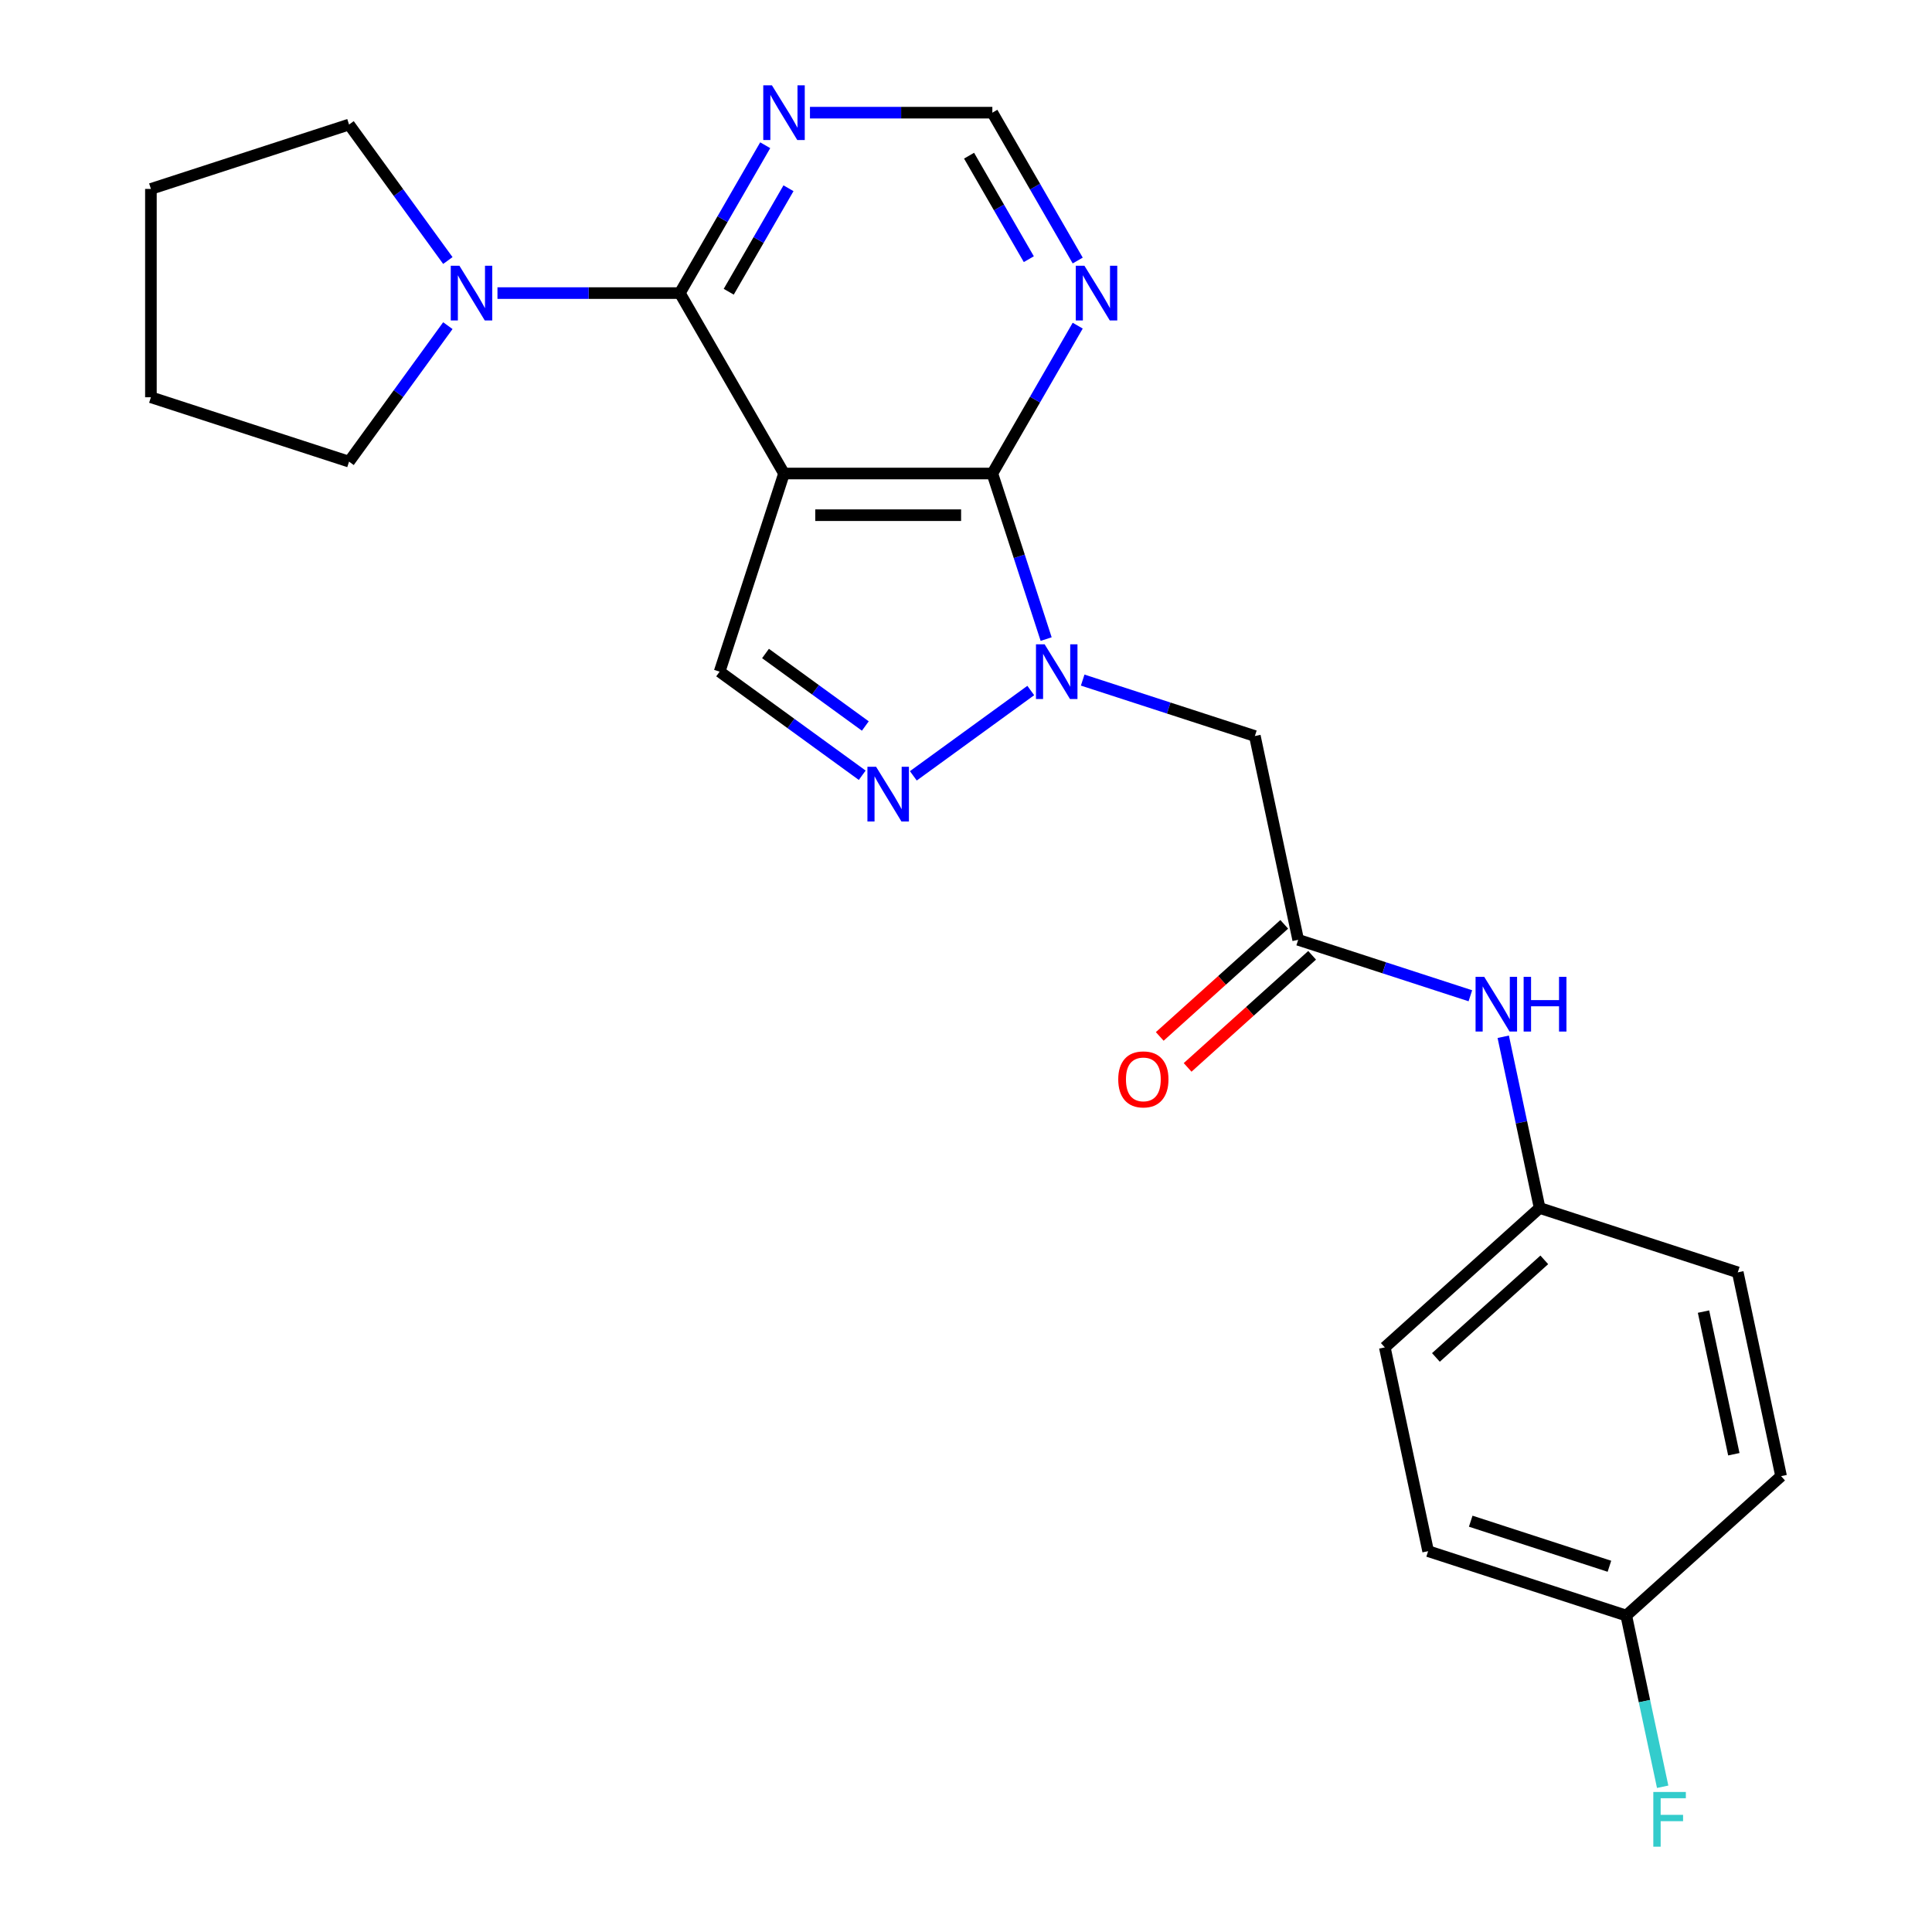 <?xml version='1.0' encoding='iso-8859-1'?>
<svg version='1.1' baseProfile='full'
              xmlns='http://www.w3.org/2000/svg'
                      xmlns:rdkit='http://www.rdkit.org/xml'
                      xmlns:xlink='http://www.w3.org/1999/xlink'
                  xml:space='preserve'
width='1000px' height='1000px' viewBox='0 0 1000 1000'>
<!-- END OF HEADER -->
<rect style='opacity:1.0;fill:#FFFFFF;stroke:none' width='1000' height='1000' x='0' y='0'> </rect>
<path class='bond-1' d='M 405.802,245.092 L 513.637,245.092' style='fill:none;fill-rule:evenodd;stroke:#000000;stroke-width:6px;stroke-linecap:butt;stroke-linejoin:miter;stroke-opacity:1' />
<path class='bond-1' d='M 421.978,266.659 L 497.462,266.659' style='fill:none;fill-rule:evenodd;stroke:#000000;stroke-width:6px;stroke-linecap:butt;stroke-linejoin:miter;stroke-opacity:1' />
<path class='bond-2' d='M 405.802,245.092 L 351.885,151.704' style='fill:none;fill-rule:evenodd;stroke:#000000;stroke-width:6px;stroke-linecap:butt;stroke-linejoin:miter;stroke-opacity:1' />
<path class='bond-4' d='M 405.802,245.092 L 372.48,347.648' style='fill:none;fill-rule:evenodd;stroke:#000000;stroke-width:6px;stroke-linecap:butt;stroke-linejoin:miter;stroke-opacity:1' />
<path class='bond-0' d='M 541.483,330.792 L 527.56,287.942' style='fill:none;fill-rule:evenodd;stroke:#0000FF;stroke-width:6px;stroke-linecap:butt;stroke-linejoin:miter;stroke-opacity:1' />
<path class='bond-0' d='M 527.56,287.942 L 513.637,245.092' style='fill:none;fill-rule:evenodd;stroke:#000000;stroke-width:6px;stroke-linecap:butt;stroke-linejoin:miter;stroke-opacity:1' />
<path class='bond-5' d='M 560.395,352.014 L 604.956,366.492' style='fill:none;fill-rule:evenodd;stroke:#0000FF;stroke-width:6px;stroke-linecap:butt;stroke-linejoin:miter;stroke-opacity:1' />
<path class='bond-5' d='M 604.956,366.492 L 649.516,380.971' style='fill:none;fill-rule:evenodd;stroke:#000000;stroke-width:6px;stroke-linecap:butt;stroke-linejoin:miter;stroke-opacity:1' />
<path class='bond-24' d='M 533.524,357.41 L 472.74,401.572' style='fill:none;fill-rule:evenodd;stroke:#0000FF;stroke-width:6px;stroke-linecap:butt;stroke-linejoin:miter;stroke-opacity:1' />
<path class='bond-7' d='M 513.637,245.092 L 535.729,206.826' style='fill:none;fill-rule:evenodd;stroke:#000000;stroke-width:6px;stroke-linecap:butt;stroke-linejoin:miter;stroke-opacity:1' />
<path class='bond-7' d='M 535.729,206.826 L 557.822,168.56' style='fill:none;fill-rule:evenodd;stroke:#0000FF;stroke-width:6px;stroke-linecap:butt;stroke-linejoin:miter;stroke-opacity:1' />
<path class='bond-6' d='M 351.885,151.704 L 304.686,151.704' style='fill:none;fill-rule:evenodd;stroke:#000000;stroke-width:6px;stroke-linecap:butt;stroke-linejoin:miter;stroke-opacity:1' />
<path class='bond-6' d='M 304.686,151.704 L 257.487,151.704' style='fill:none;fill-rule:evenodd;stroke:#0000FF;stroke-width:6px;stroke-linecap:butt;stroke-linejoin:miter;stroke-opacity:1' />
<path class='bond-8' d='M 351.885,151.704 L 373.978,113.439' style='fill:none;fill-rule:evenodd;stroke:#000000;stroke-width:6px;stroke-linecap:butt;stroke-linejoin:miter;stroke-opacity:1' />
<path class='bond-8' d='M 373.978,113.439 L 396.071,75.173' style='fill:none;fill-rule:evenodd;stroke:#0000FF;stroke-width:6px;stroke-linecap:butt;stroke-linejoin:miter;stroke-opacity:1' />
<path class='bond-8' d='M 377.191,151.008 L 392.655,124.222' style='fill:none;fill-rule:evenodd;stroke:#000000;stroke-width:6px;stroke-linecap:butt;stroke-linejoin:miter;stroke-opacity:1' />
<path class='bond-8' d='M 392.655,124.222 L 408.12,97.436' style='fill:none;fill-rule:evenodd;stroke:#0000FF;stroke-width:6px;stroke-linecap:butt;stroke-linejoin:miter;stroke-opacity:1' />
<path class='bond-3' d='M 446.284,401.27 L 409.382,374.459' style='fill:none;fill-rule:evenodd;stroke:#0000FF;stroke-width:6px;stroke-linecap:butt;stroke-linejoin:miter;stroke-opacity:1' />
<path class='bond-3' d='M 409.382,374.459 L 372.48,347.648' style='fill:none;fill-rule:evenodd;stroke:#000000;stroke-width:6px;stroke-linecap:butt;stroke-linejoin:miter;stroke-opacity:1' />
<path class='bond-3' d='M 447.89,375.779 L 422.058,357.011' style='fill:none;fill-rule:evenodd;stroke:#0000FF;stroke-width:6px;stroke-linecap:butt;stroke-linejoin:miter;stroke-opacity:1' />
<path class='bond-3' d='M 422.058,357.011 L 396.227,338.244' style='fill:none;fill-rule:evenodd;stroke:#000000;stroke-width:6px;stroke-linecap:butt;stroke-linejoin:miter;stroke-opacity:1' />
<path class='bond-9' d='M 649.516,380.971 L 671.936,486.449' style='fill:none;fill-rule:evenodd;stroke:#000000;stroke-width:6px;stroke-linecap:butt;stroke-linejoin:miter;stroke-opacity:1' />
<path class='bond-20' d='M 231.805,168.56 L 206.236,203.752' style='fill:none;fill-rule:evenodd;stroke:#0000FF;stroke-width:6px;stroke-linecap:butt;stroke-linejoin:miter;stroke-opacity:1' />
<path class='bond-20' d='M 206.236,203.752 L 180.668,238.944' style='fill:none;fill-rule:evenodd;stroke:#000000;stroke-width:6px;stroke-linecap:butt;stroke-linejoin:miter;stroke-opacity:1' />
<path class='bond-21' d='M 231.805,134.849 L 206.236,99.657' style='fill:none;fill-rule:evenodd;stroke:#0000FF;stroke-width:6px;stroke-linecap:butt;stroke-linejoin:miter;stroke-opacity:1' />
<path class='bond-21' d='M 206.236,99.657 L 180.668,64.465' style='fill:none;fill-rule:evenodd;stroke:#000000;stroke-width:6px;stroke-linecap:butt;stroke-linejoin:miter;stroke-opacity:1' />
<path class='bond-25' d='M 557.822,134.849 L 535.729,96.583' style='fill:none;fill-rule:evenodd;stroke:#0000FF;stroke-width:6px;stroke-linecap:butt;stroke-linejoin:miter;stroke-opacity:1' />
<path class='bond-25' d='M 535.729,96.583 L 513.637,58.317' style='fill:none;fill-rule:evenodd;stroke:#000000;stroke-width:6px;stroke-linecap:butt;stroke-linejoin:miter;stroke-opacity:1' />
<path class='bond-25' d='M 532.517,134.152 L 517.052,107.366' style='fill:none;fill-rule:evenodd;stroke:#0000FF;stroke-width:6px;stroke-linecap:butt;stroke-linejoin:miter;stroke-opacity:1' />
<path class='bond-25' d='M 517.052,107.366 L 501.587,80.58' style='fill:none;fill-rule:evenodd;stroke:#000000;stroke-width:6px;stroke-linecap:butt;stroke-linejoin:miter;stroke-opacity:1' />
<path class='bond-10' d='M 419.238,58.317 L 466.438,58.317' style='fill:none;fill-rule:evenodd;stroke:#0000FF;stroke-width:6px;stroke-linecap:butt;stroke-linejoin:miter;stroke-opacity:1' />
<path class='bond-10' d='M 466.438,58.317 L 513.637,58.317' style='fill:none;fill-rule:evenodd;stroke:#000000;stroke-width:6px;stroke-linecap:butt;stroke-linejoin:miter;stroke-opacity:1' />
<path class='bond-11' d='M 671.936,486.449 L 716.496,500.927' style='fill:none;fill-rule:evenodd;stroke:#000000;stroke-width:6px;stroke-linecap:butt;stroke-linejoin:miter;stroke-opacity:1' />
<path class='bond-11' d='M 716.496,500.927 L 761.057,515.406' style='fill:none;fill-rule:evenodd;stroke:#0000FF;stroke-width:6px;stroke-linecap:butt;stroke-linejoin:miter;stroke-opacity:1' />
<path class='bond-12' d='M 664.72,478.435 L 632.5,507.446' style='fill:none;fill-rule:evenodd;stroke:#000000;stroke-width:6px;stroke-linecap:butt;stroke-linejoin:miter;stroke-opacity:1' />
<path class='bond-12' d='M 632.5,507.446 L 600.28,536.458' style='fill:none;fill-rule:evenodd;stroke:#FF0000;stroke-width:6px;stroke-linecap:butt;stroke-linejoin:miter;stroke-opacity:1' />
<path class='bond-12' d='M 679.151,494.462 L 646.931,523.474' style='fill:none;fill-rule:evenodd;stroke:#000000;stroke-width:6px;stroke-linecap:butt;stroke-linejoin:miter;stroke-opacity:1' />
<path class='bond-12' d='M 646.931,523.474 L 614.711,552.485' style='fill:none;fill-rule:evenodd;stroke:#FF0000;stroke-width:6px;stroke-linecap:butt;stroke-linejoin:miter;stroke-opacity:1' />
<path class='bond-13' d='M 778.075,536.627 L 787.494,580.938' style='fill:none;fill-rule:evenodd;stroke:#0000FF;stroke-width:6px;stroke-linecap:butt;stroke-linejoin:miter;stroke-opacity:1' />
<path class='bond-13' d='M 787.494,580.938 L 796.912,625.249' style='fill:none;fill-rule:evenodd;stroke:#000000;stroke-width:6px;stroke-linecap:butt;stroke-linejoin:miter;stroke-opacity:1' />
<path class='bond-16' d='M 796.912,625.249 L 899.469,658.572' style='fill:none;fill-rule:evenodd;stroke:#000000;stroke-width:6px;stroke-linecap:butt;stroke-linejoin:miter;stroke-opacity:1' />
<path class='bond-17' d='M 796.912,625.249 L 716.776,697.404' style='fill:none;fill-rule:evenodd;stroke:#000000;stroke-width:6px;stroke-linecap:butt;stroke-linejoin:miter;stroke-opacity:1' />
<path class='bond-17' d='M 799.323,652.1 L 743.227,702.608' style='fill:none;fill-rule:evenodd;stroke:#000000;stroke-width:6px;stroke-linecap:butt;stroke-linejoin:miter;stroke-opacity:1' />
<path class='bond-14' d='M 841.752,836.205 L 739.196,802.882' style='fill:none;fill-rule:evenodd;stroke:#000000;stroke-width:6px;stroke-linecap:butt;stroke-linejoin:miter;stroke-opacity:1' />
<path class='bond-14' d='M 833.033,810.695 L 761.244,787.369' style='fill:none;fill-rule:evenodd;stroke:#000000;stroke-width:6px;stroke-linecap:butt;stroke-linejoin:miter;stroke-opacity:1' />
<path class='bond-15' d='M 841.752,836.205 L 851.171,880.516' style='fill:none;fill-rule:evenodd;stroke:#000000;stroke-width:6px;stroke-linecap:butt;stroke-linejoin:miter;stroke-opacity:1' />
<path class='bond-15' d='M 851.171,880.516 L 860.59,924.827' style='fill:none;fill-rule:evenodd;stroke:#33CCCC;stroke-width:6px;stroke-linecap:butt;stroke-linejoin:miter;stroke-opacity:1' />
<path class='bond-27' d='M 841.752,836.205 L 921.889,764.05' style='fill:none;fill-rule:evenodd;stroke:#000000;stroke-width:6px;stroke-linecap:butt;stroke-linejoin:miter;stroke-opacity:1' />
<path class='bond-18' d='M 899.469,658.572 L 921.889,764.05' style='fill:none;fill-rule:evenodd;stroke:#000000;stroke-width:6px;stroke-linecap:butt;stroke-linejoin:miter;stroke-opacity:1' />
<path class='bond-18' d='M 881.736,678.878 L 897.43,752.712' style='fill:none;fill-rule:evenodd;stroke:#000000;stroke-width:6px;stroke-linecap:butt;stroke-linejoin:miter;stroke-opacity:1' />
<path class='bond-19' d='M 716.776,697.404 L 739.196,802.882' style='fill:none;fill-rule:evenodd;stroke:#000000;stroke-width:6px;stroke-linecap:butt;stroke-linejoin:miter;stroke-opacity:1' />
<path class='bond-22' d='M 180.668,238.944 L 78.111,205.622' style='fill:none;fill-rule:evenodd;stroke:#000000;stroke-width:6px;stroke-linecap:butt;stroke-linejoin:miter;stroke-opacity:1' />
<path class='bond-23' d='M 180.668,64.465 L 78.111,97.787' style='fill:none;fill-rule:evenodd;stroke:#000000;stroke-width:6px;stroke-linecap:butt;stroke-linejoin:miter;stroke-opacity:1' />
<path class='bond-26' d='M 78.111,205.622 L 78.111,97.787' style='fill:none;fill-rule:evenodd;stroke:#000000;stroke-width:6px;stroke-linecap:butt;stroke-linejoin:miter;stroke-opacity:1' />
<path  class='atom-1' d='M 540.699 333.488
L 549.979 348.488
Q 550.899 349.968, 552.379 352.648
Q 553.859 355.328, 553.939 355.488
L 553.939 333.488
L 557.699 333.488
L 557.699 361.808
L 553.819 361.808
L 543.859 345.408
Q 542.699 343.488, 541.459 341.288
Q 540.259 339.088, 539.899 338.408
L 539.899 361.808
L 536.219 361.808
L 536.219 333.488
L 540.699 333.488
' fill='#0000FF'/>
<path  class='atom-4' d='M 453.46 396.872
L 462.74 411.872
Q 463.66 413.352, 465.14 416.032
Q 466.62 418.712, 466.7 418.872
L 466.7 396.872
L 470.46 396.872
L 470.46 425.192
L 466.58 425.192
L 456.62 408.792
Q 455.46 406.872, 454.22 404.672
Q 453.02 402.472, 452.66 401.792
L 452.66 425.192
L 448.98 425.192
L 448.98 396.872
L 453.46 396.872
' fill='#0000FF'/>
<path  class='atom-7' d='M 237.791 137.544
L 247.071 152.544
Q 247.991 154.024, 249.471 156.704
Q 250.951 159.384, 251.031 159.544
L 251.031 137.544
L 254.791 137.544
L 254.791 165.864
L 250.911 165.864
L 240.951 149.464
Q 239.791 147.544, 238.551 145.344
Q 237.351 143.144, 236.991 142.464
L 236.991 165.864
L 233.311 165.864
L 233.311 137.544
L 237.791 137.544
' fill='#0000FF'/>
<path  class='atom-8' d='M 561.294 137.544
L 570.574 152.544
Q 571.494 154.024, 572.974 156.704
Q 574.454 159.384, 574.534 159.544
L 574.534 137.544
L 578.294 137.544
L 578.294 165.864
L 574.414 165.864
L 564.454 149.464
Q 563.294 147.544, 562.054 145.344
Q 560.854 143.144, 560.494 142.464
L 560.494 165.864
L 556.814 165.864
L 556.814 137.544
L 561.294 137.544
' fill='#0000FF'/>
<path  class='atom-9' d='M 399.542 44.157
L 408.822 59.157
Q 409.742 60.637, 411.222 63.317
Q 412.702 65.997, 412.782 66.157
L 412.782 44.157
L 416.542 44.157
L 416.542 72.477
L 412.662 72.477
L 402.702 56.077
Q 401.542 54.157, 400.302 51.957
Q 399.102 49.757, 398.742 49.077
L 398.742 72.477
L 395.062 72.477
L 395.062 44.157
L 399.542 44.157
' fill='#0000FF'/>
<path  class='atom-12' d='M 768.232 505.611
L 777.512 520.611
Q 778.432 522.091, 779.912 524.771
Q 781.392 527.451, 781.472 527.611
L 781.472 505.611
L 785.232 505.611
L 785.232 533.931
L 781.352 533.931
L 771.392 517.531
Q 770.232 515.611, 768.992 513.411
Q 767.792 511.211, 767.432 510.531
L 767.432 533.931
L 763.752 533.931
L 763.752 505.611
L 768.232 505.611
' fill='#0000FF'/>
<path  class='atom-12' d='M 788.632 505.611
L 792.472 505.611
L 792.472 517.651
L 806.952 517.651
L 806.952 505.611
L 810.792 505.611
L 810.792 533.931
L 806.952 533.931
L 806.952 520.851
L 792.472 520.851
L 792.472 533.931
L 788.632 533.931
L 788.632 505.611
' fill='#0000FF'/>
<path  class='atom-13' d='M 578.799 558.684
Q 578.799 551.884, 582.159 548.084
Q 585.519 544.284, 591.799 544.284
Q 598.079 544.284, 601.439 548.084
Q 604.799 551.884, 604.799 558.684
Q 604.799 565.564, 601.399 569.484
Q 597.999 573.364, 591.799 573.364
Q 585.559 573.364, 582.159 569.484
Q 578.799 565.604, 578.799 558.684
M 591.799 570.164
Q 596.119 570.164, 598.439 567.284
Q 600.799 564.364, 600.799 558.684
Q 600.799 553.124, 598.439 550.324
Q 596.119 547.484, 591.799 547.484
Q 587.479 547.484, 585.119 550.284
Q 582.799 553.084, 582.799 558.684
Q 582.799 564.404, 585.119 567.284
Q 587.479 570.164, 591.799 570.164
' fill='#FF0000'/>
<path  class='atom-16' d='M 855.752 927.523
L 872.592 927.523
L 872.592 930.763
L 859.552 930.763
L 859.552 939.363
L 871.152 939.363
L 871.152 942.643
L 859.552 942.643
L 859.552 955.843
L 855.752 955.843
L 855.752 927.523
' fill='#33CCCC'/>
</svg>
